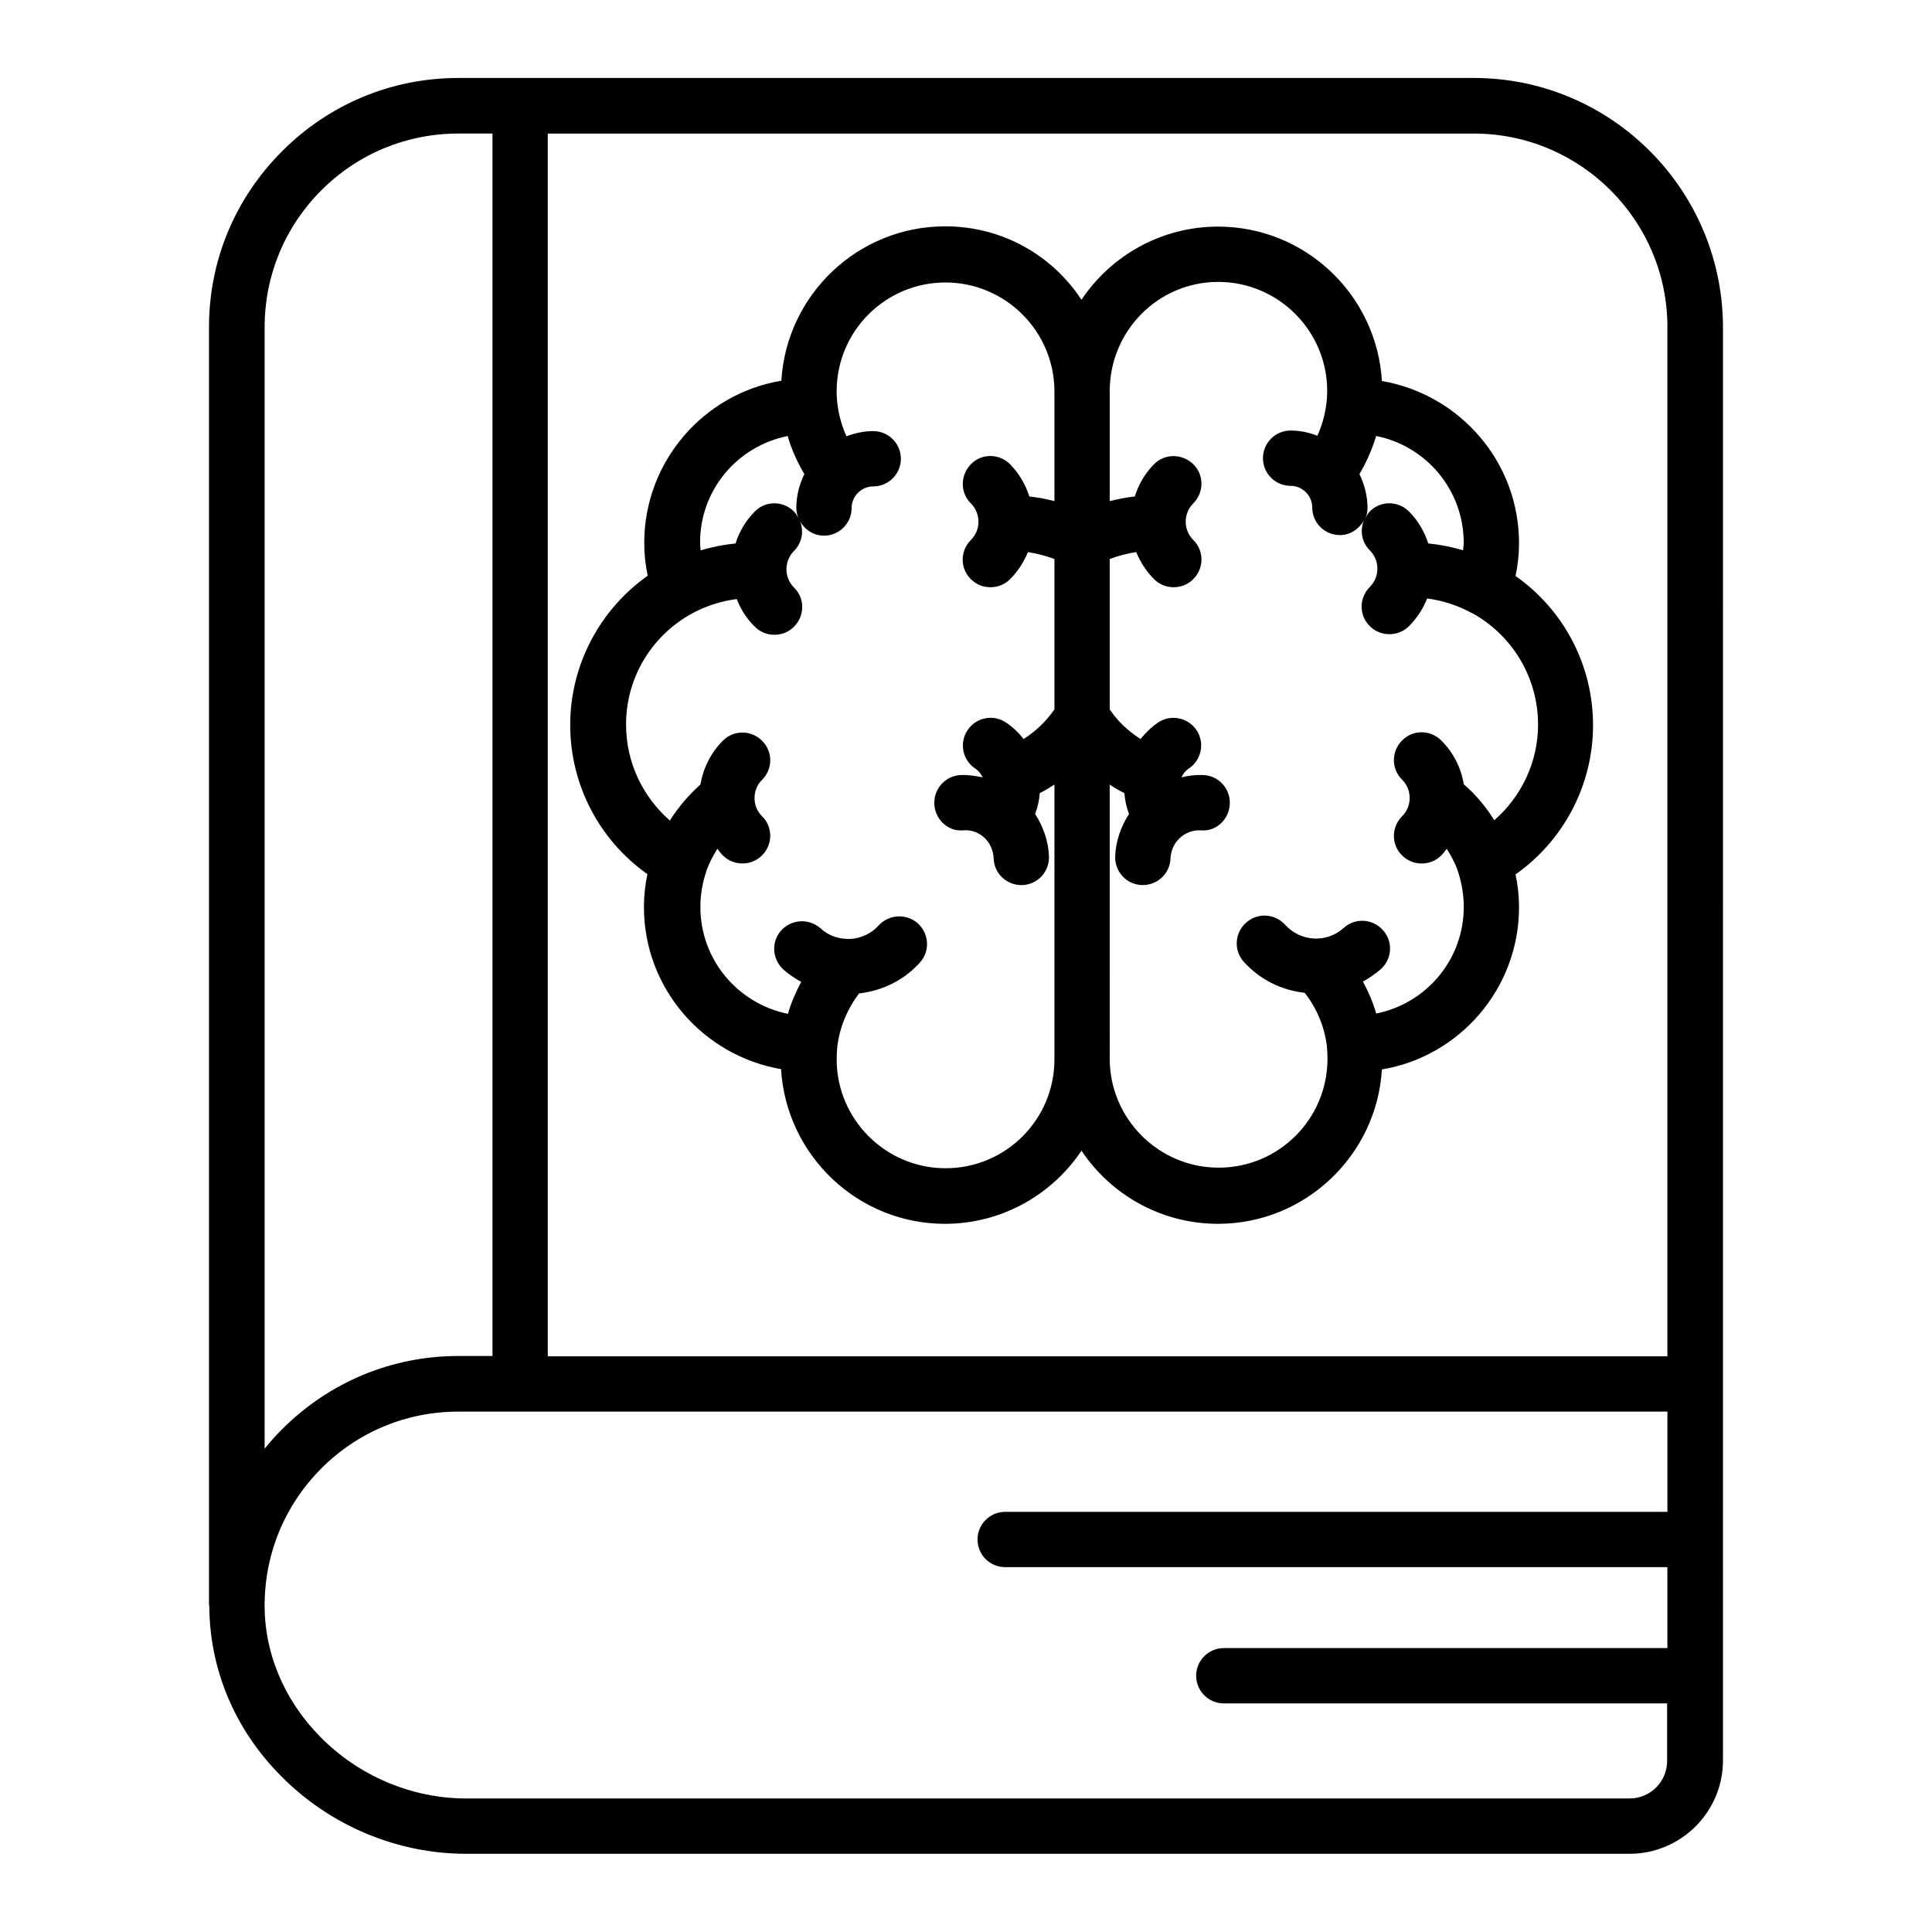 <?xml version="1.0" encoding="UTF-8"?>
<!-- Uploaded to: SVG Repo, www.svgrepo.com, Generator: SVG Repo Mixer Tools -->
<svg fill="#000000" width="800px" height="800px" version="1.1" viewBox="144 144 512 512" xmlns="http://www.w3.org/2000/svg">
 <g>
  <path d="m534.58 164.66h-269.08c-17.633 0-34.199 6.871-46.719 19.391-12.52 12.52-19.391 29.008-19.391 46.641v338.7c0 0.078 0.078 0.152 0.078 0.23 0.078 16.719 6.719 32.672 18.93 44.961 12.977 13.207 30.84 20.688 49.082 20.688h308.39c13.586 0 24.734-11.07 24.734-24.734l0.004-379.85c-0.074-36.41-29.617-66.027-66.027-66.027zm51.297 66.027v272.75h-296.71v-324.04h245.42c28.242 0 51.297 22.977 51.297 51.297zm-356.71-36.258c9.695-9.695 22.594-15.039 36.336-15.039h9.008v323.96h-9.008c-17.633 0-34.199 6.871-46.719 19.391-1.68 1.68-3.207 3.359-4.656 5.191l0.004-297.25c0-13.664 5.34-26.562 15.035-36.258zm346.71 426.18h-308.39c-14.352 0-28.398-5.953-38.625-16.336-9.695-9.848-14.961-22.52-14.734-35.727 0.23-13.359 5.574-25.953 15.039-35.418 9.695-9.695 22.594-15.039 36.336-15.039h320.38v26.566h-175.5c-4.047 0-7.328 3.281-7.328 7.328s3.281 7.328 7.328 7.328h175.49v21.449h-117.55c-4.047 0-7.328 3.281-7.328 7.328 0 4.047 3.281 7.328 7.328 7.328h117.48v15.113c0.078 5.574-4.426 10.078-9.922 10.078z"/>
  <path d="m295.11 336.11c0 15.879 7.711 30.535 20.457 39.543-0.609 2.902-0.918 5.801-0.918 8.703 0 21.527 15.648 39.391 36.336 42.977 1.375 22.824 20.305 40.992 43.434 40.992 15.039 0 28.398-7.711 36.184-19.391 7.785 11.68 21.145 19.391 36.184 19.391 23.129 0 42.059-18.168 43.434-40.914 20.609-3.434 36.336-21.449 36.336-42.977 0-2.902-0.305-5.801-0.918-8.703 12.746-9.008 20.535-23.664 20.535-39.543s-7.711-30.535-20.535-39.543c0.609-2.902 0.918-5.801 0.918-8.703 0-21.527-15.648-39.391-36.336-42.977-1.375-22.824-20.305-40.914-43.434-40.914-15.039 0-28.398 7.711-36.184 19.391-7.707-11.758-20.988-19.465-36.102-19.465-23.129 0-42.059 18.09-43.434 40.914-20.609 3.434-36.336 21.449-36.336 42.977 0 2.902 0.305 5.879 0.918 8.703-12.75 9.008-20.539 23.738-20.539 39.539zm236.79-48.242c0 0.688-0.152 1.375-0.152 1.984-2.977-0.918-6.106-1.527-9.238-1.832-0.992-3.055-2.672-6.031-5.113-8.473-2.902-2.902-7.559-2.902-10.383 0-0.535 0.535-0.84 1.145-1.145 1.754 0.383-0.84 0.535-1.754 0.535-2.75 0-3.207-0.84-6.184-2.137-8.93 1.91-3.207 3.359-6.566 4.426-10.078 13.207 2.598 23.207 14.277 23.207 28.324zm-65.039-69.16c15.879 0 28.855 12.977 28.855 28.855v0.457c-0.078 4.047-0.992 7.863-2.594 11.449-2.215-0.84-4.582-1.375-7.098-1.375-4.047 0-7.328 3.281-7.328 7.328s3.281 7.328 7.328 7.328c3.129 0 5.727 2.594 5.727 5.727 0 4.047 3.281 7.328 7.328 7.328 2.75 0 5.039-1.602 6.336-3.816-1.07 2.672-0.535 5.727 1.602 7.863 2.672 2.672 2.672 7.023 0 9.695-2.902 2.902-2.902 7.559 0 10.383 1.449 1.449 3.281 2.137 5.191 2.137s3.742-0.688 5.191-2.137c2.137-2.137 3.742-4.656 4.809-7.328 4.121 0.535 8.09 1.832 11.754 3.816h0.078c10.84 5.953 17.559 17.25 17.559 29.617 0 9.848-4.352 19.008-11.602 25.344-2.215-3.586-4.887-6.793-8.09-9.543-0.688-4.273-2.672-8.32-5.953-11.602-2.902-2.902-7.559-2.902-10.383 0-2.902 2.902-2.902 7.559 0 10.383 2.672 2.672 2.672 7.023 0 9.695-2.902 2.902-2.902 7.559 0 10.383 1.449 1.449 3.281 2.137 5.191 2.137 1.91 0 3.742-0.688 5.191-2.137 0.535-0.535 0.992-1.145 1.449-1.754 1.145 1.832 2.215 3.742 2.902 5.801 1.07 3.207 1.602 6.414 1.602 9.617 0 13.969-9.922 25.57-23.207 28.242-0.84-2.977-2.062-5.801-3.512-8.473 1.68-0.918 3.207-1.984 4.734-3.281 3.055-2.75 3.281-7.406 0.535-10.383-2.75-3.055-7.406-3.281-10.383-0.535-4.504 4.047-11.375 3.664-15.496-0.84-2.75-3.055-7.406-3.281-10.383-0.535-3.055 2.75-3.281 7.406-0.535 10.383 4.352 4.809 10.078 7.481 16.105 8.168 3.207 4.121 5.266 9.008 5.879 14.199 0.078 1.07 0.152 2.137 0.152 3.281 0 15.953-12.902 28.855-28.855 28.855-15.879 0-28.855-12.977-28.855-28.855l-0.004-72.676c1.223 0.84 2.519 1.602 3.894 2.289 0.152 1.91 0.535 3.742 1.223 5.496-2.137 3.359-3.512 7.176-3.664 11.223-0.152 4.047 2.977 7.481 7.023 7.633h0.305c3.894 0 7.176-3.055 7.328-7.023 0.152-4.273 3.664-7.711 8.09-7.481 4.047 0.383 7.481-2.977 7.633-7.023s-2.977-7.481-7.023-7.633c-1.984-0.078-3.894 0.152-5.801 0.609 0.457-0.918 1.07-1.754 1.91-2.289 3.359-2.215 4.352-6.793 2.137-10.152-2.215-3.359-6.793-4.352-10.152-2.137-1.832 1.223-3.359 2.75-4.734 4.426-3.207-2.062-6.031-4.656-8.168-7.863v-39.848c2.289-0.84 4.582-1.449 7.023-1.832 1.07 2.594 2.594 5.039 4.734 7.176 1.449 1.449 3.281 2.137 5.191 2.137 1.91 0 3.742-0.688 5.191-2.137 2.902-2.902 2.902-7.559 0-10.383-2.672-2.672-2.672-7.023 0-9.695 2.902-2.902 2.902-7.559 0-10.383-2.902-2.824-7.559-2.902-10.383 0-2.441 2.441-4.121 5.418-5.113 8.551-2.215 0.23-4.426 0.688-6.641 1.223v-29.082c-0.004-16.102 12.895-29.004 28.773-29.004zm-114.12 40.84c0.992 3.512 2.519 6.871 4.426 10.078-1.297 2.672-2.137 5.727-2.137 8.93 0 0.992 0.23 1.91 0.535 2.75-0.305-0.609-0.609-1.223-1.145-1.754-2.902-2.902-7.559-2.902-10.383 0-2.441 2.441-4.121 5.344-5.113 8.473-3.129 0.305-6.258 0.918-9.238 1.832-0.078-0.688-0.152-1.375-0.152-1.984-0.074-13.973 9.852-25.652 23.207-28.324zm-25.344 47.023c0.078-0.078 0.078-0.078 0 0 3.664-1.984 7.711-3.281 11.832-3.816 1.07 2.672 2.594 5.191 4.809 7.328 1.449 1.449 3.281 2.137 5.191 2.137s3.742-0.688 5.191-2.137c2.902-2.902 2.902-7.559 0-10.383-2.672-2.672-2.672-7.023 0-9.695 2.137-2.137 2.672-5.266 1.602-7.863 1.223 2.215 3.586 3.816 6.336 3.816 4.047 0 7.328-3.281 7.328-7.328 0-3.129 2.594-5.727 5.727-5.727 4.047 0 7.328-3.281 7.328-7.328 0-4.047-3.281-7.328-7.328-7.328-2.519 0-4.887 0.535-7.098 1.375-1.602-3.586-2.519-7.481-2.594-11.449v-0.457c0-15.953 12.902-28.855 28.855-28.855 15.879 0 28.855 12.977 28.855 28.855v29.082c-2.137-0.535-4.352-0.992-6.641-1.223-0.992-3.129-2.672-6.031-5.113-8.551-2.902-2.902-7.559-2.902-10.383 0-2.824 2.902-2.902 7.559 0 10.383 2.672 2.672 2.672 7.023 0 9.695-2.902 2.902-2.902 7.559 0 10.383 1.449 1.449 3.281 2.137 5.191 2.137 1.91 0 3.742-0.688 5.191-2.137 2.137-2.137 3.664-4.582 4.734-7.176 2.367 0.383 4.734 0.992 7.023 1.832v39.848c-2.215 3.207-4.961 5.801-8.168 7.863-1.297-1.68-2.902-3.207-4.734-4.426-3.359-2.215-7.938-1.297-10.152 2.137-2.215 3.359-1.297 7.938 2.137 10.152 0.918 0.609 1.449 1.449 1.91 2.289-1.91-0.383-3.816-0.688-5.801-0.609-4.047 0.152-7.176 3.586-7.023 7.633 0.152 4.047 3.586 7.406 7.633 7.023 4.426-0.383 7.938 3.129 8.09 7.481 0.152 3.969 3.434 7.023 7.328 7.023h0.305c4.047-0.152 7.176-3.586 7.023-7.633-0.152-4.047-1.527-7.863-3.664-11.223 0.688-1.754 1.07-3.586 1.223-5.496 1.375-0.688 2.594-1.449 3.894-2.289v72.824c0 15.953-12.902 28.855-28.855 28.855-15.879 0-28.855-12.977-28.855-28.855 0-1.07 0.078-2.215 0.152-3.281 0.609-5.191 2.672-10.078 5.801-14.199 6.184-0.688 11.91-3.512 16.105-8.168 2.75-3.055 2.441-7.633-0.535-10.383-3.055-2.672-7.633-2.441-10.383 0.535-1.91 2.137-4.656 3.434-7.559 3.586-3.055 0.078-5.727-0.84-7.863-2.824-3.055-2.672-7.633-2.441-10.383 0.535-2.75 3.055-2.441 7.633 0.535 10.383 1.449 1.297 3.055 2.367 4.734 3.281-1.449 2.75-2.672 5.496-3.512 8.473-13.207-2.672-23.207-14.273-23.207-28.32 0-3.207 0.535-6.414 1.602-9.543v-0.078c0.762-2.062 1.754-3.969 2.902-5.801 0.457 0.609 0.918 1.223 1.449 1.754 1.449 1.449 3.281 2.137 5.191 2.137 1.91 0 3.742-0.688 5.191-2.137 2.902-2.902 2.902-7.559 0-10.383-1.297-1.297-1.984-2.977-1.984-4.809 0-1.832 0.688-3.586 1.984-4.809 2.902-2.902 2.902-7.559 0-10.383-2.902-2.902-7.559-2.902-10.383 0-3.207 3.207-5.191 7.25-5.953 11.602-3.129 2.824-5.879 6.031-8.09 9.543-7.25-6.336-11.602-15.496-11.602-25.344-0.078-12.285 6.641-23.582 17.477-29.535z"/>
 </g>
</svg>
